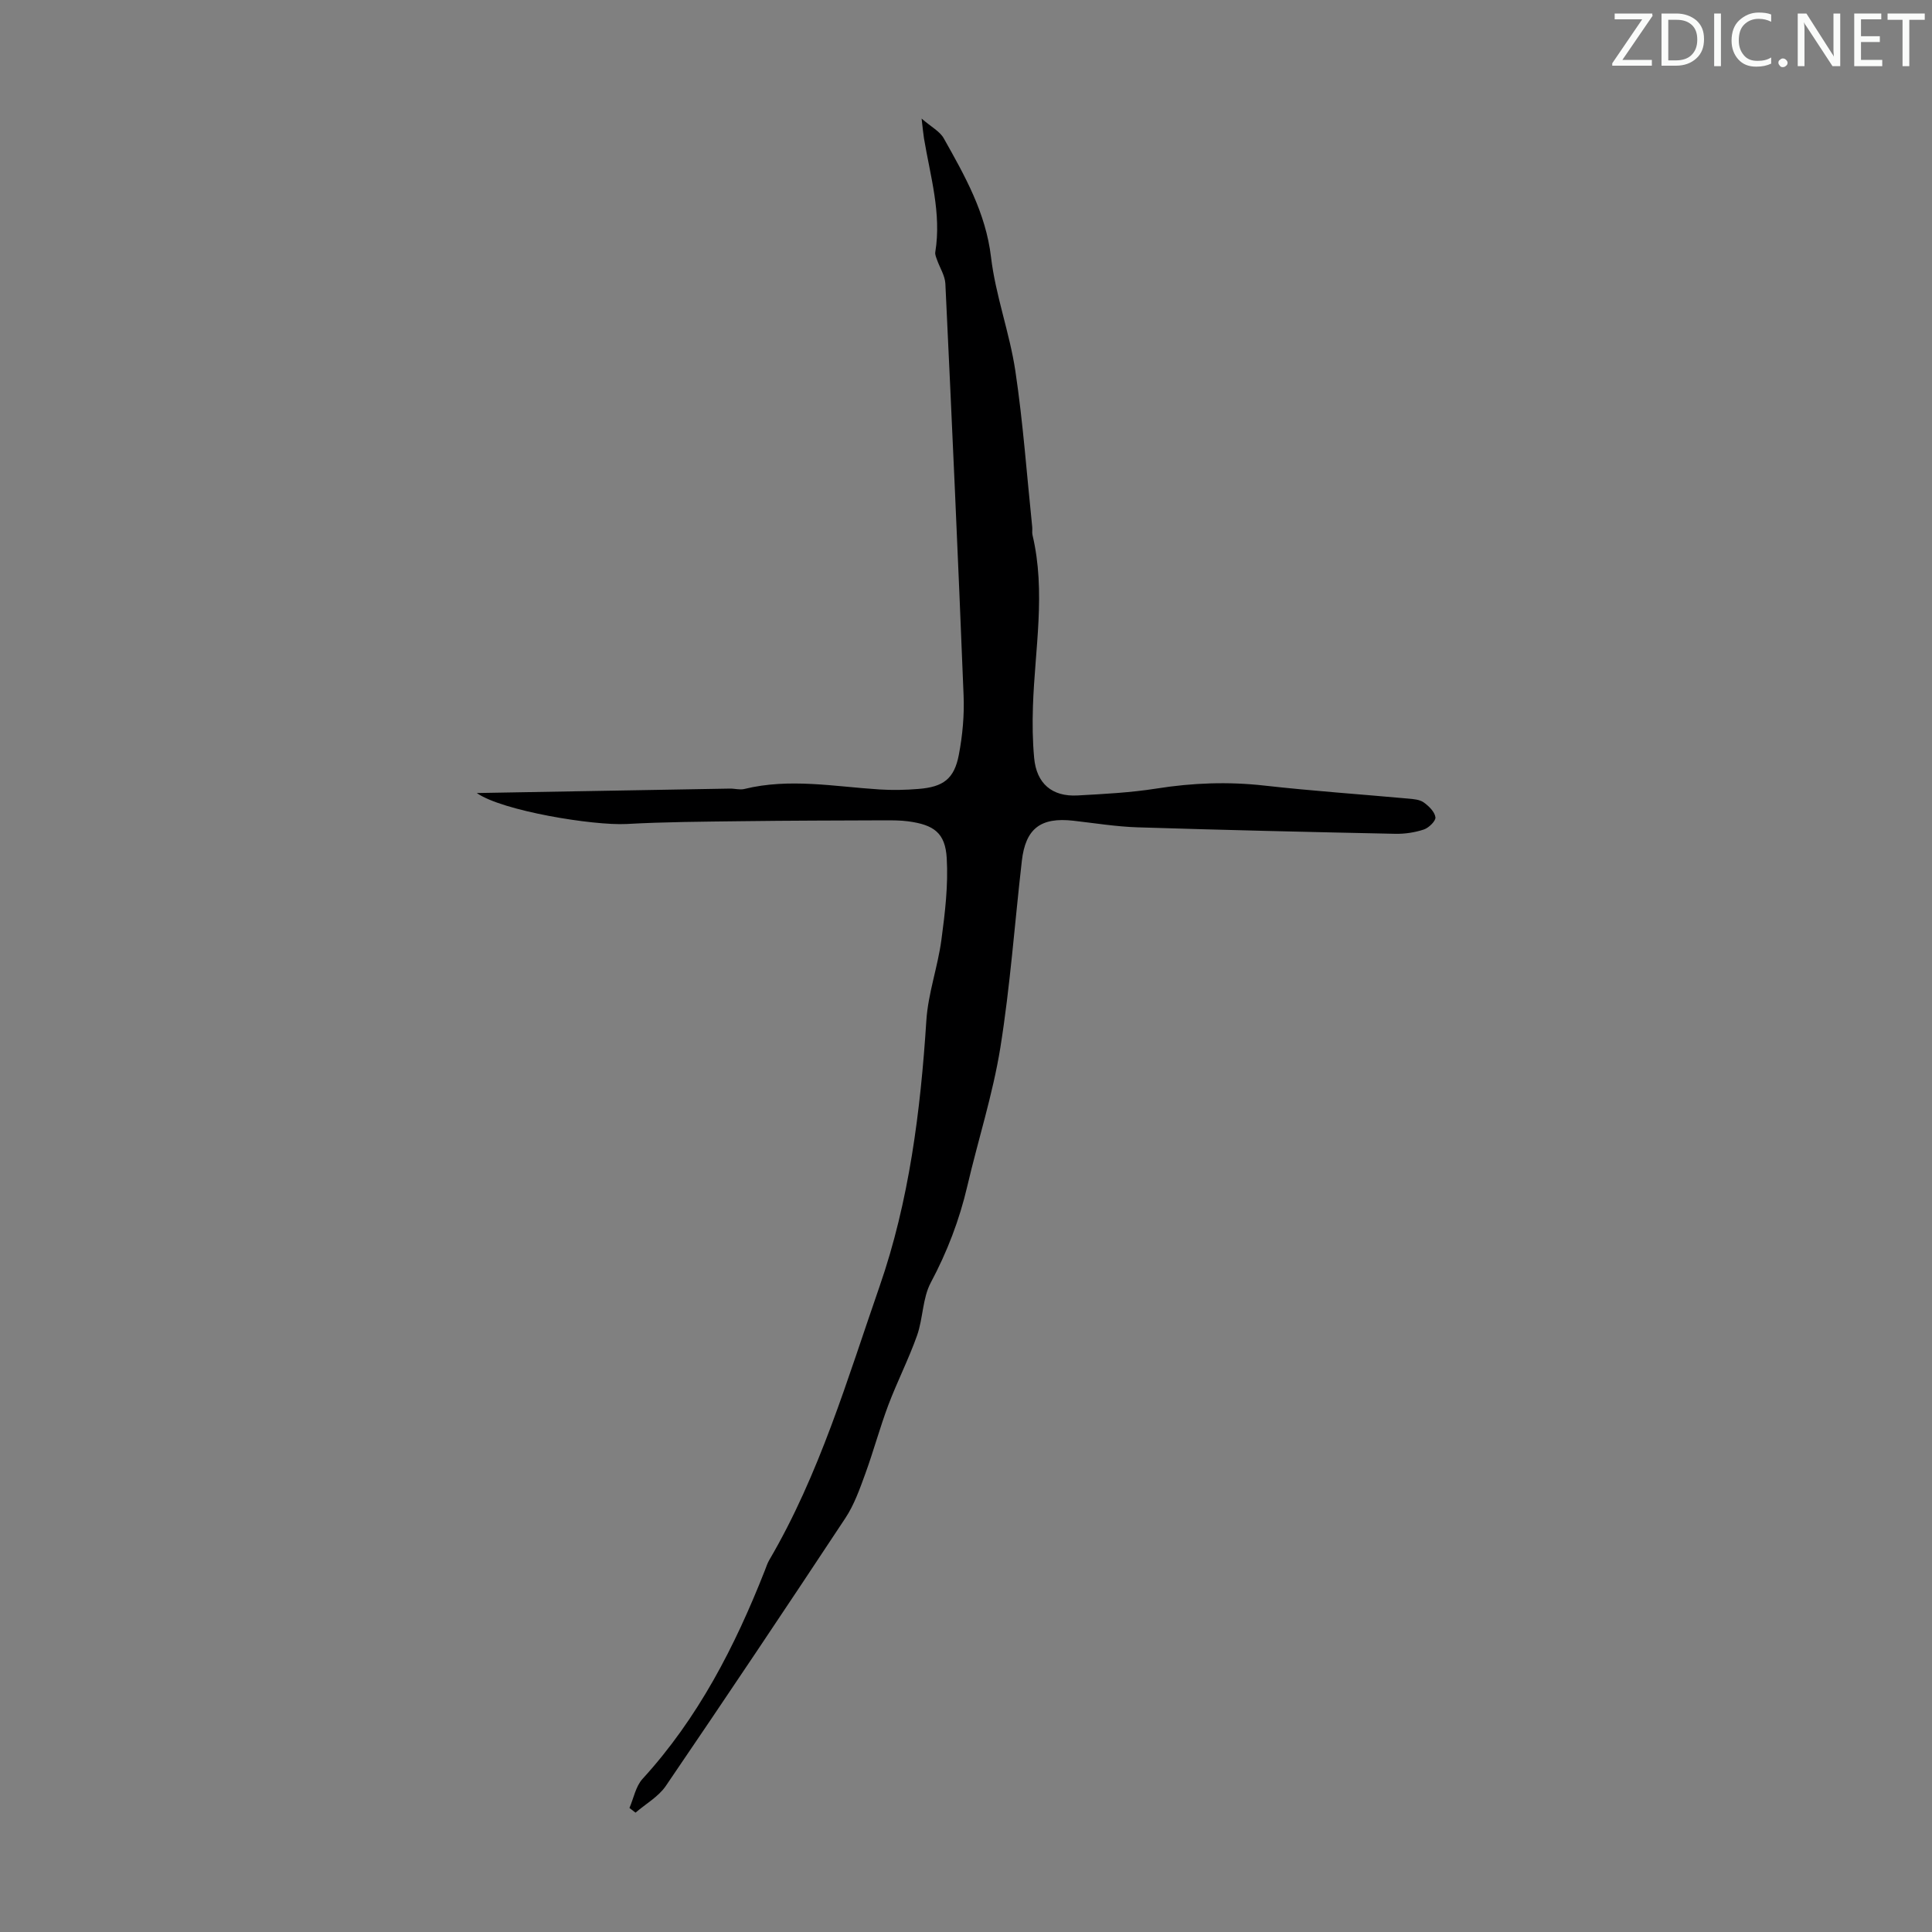 <svg enable-background="new 0 0 400 400" viewBox="0 0 400 400" xmlns="http://www.w3.org/2000/svg"><rect x="0" y="0" width="400" height="400" fill="#808080" stroke="none"/><g fill="#fafbfa"><path d="m342.2 3.2-6.3 9.2h6.1v1.2h-8.2v-.5l6.2-9.1h-5.7v-1.2h7.8v.4z"/><path d="m344 13.7v-10.9h3.1c1.6 0 3 .5 4.1 1.4 1.1 1 1.6 2.2 1.6 3.9s-.5 3-1.6 4-2.5 1.5-4.2 1.5h-3zm1.4-9.6v8.4h1.6c1.4 0 2.5-.4 3.2-1.1.8-.8 1.2-1.8 1.2-3.2s-.4-2.4-1.2-3.1-1.8-1-3.1-1z"/><path d="m356.3 2.8v10.9h-1.4v-10.9z"/><path d="m366.6 13.2c-.8.4-1.8.6-3 .6-1.6 0-2.8-.5-3.7-1.5s-1.4-2.3-1.4-3.9c0-1.7.5-3.2 1.6-4.2s2.4-1.6 4-1.6c1 0 1.9.1 2.6.4v1.5c-.8-.4-1.6-.6-2.6-.6-1.2 0-2.2.4-3 1.2s-1.1 1.9-1.1 3.3c0 1.3.4 2.3 1.1 3.1s1.6 1.1 2.8 1.1c1.1 0 2-.2 2.8-.7v1.3z"/><path d="m368.2 13c0-.3.1-.5.3-.6.2-.2.4-.3.6-.3.3 0 .5.1.7.3s.3.4.3.6-.1.5-.3.6c-.2.2-.4.3-.7.3s-.5-.1-.6-.3c-.2-.2-.3-.4-.3-.6z"/><path d="m381.1 13.7h-1.7l-5.5-8.4c-.2-.2-.3-.5-.4-.7 0 .2.1.8.1 1.5v7.6h-1.4v-10.9h1.8l5.3 8.3c.3.4.4.6.4.8 0-.3-.1-.8-.1-1.6v-7.5h1.4v10.9z"/><path d="m389.7 13.7h-5.8v-10.9h5.6v1.2h-4.2v3.5h3.9v1.2h-3.9v3.7h4.4z"/><path d="m398.4 4.1h-3.1v9.6h-1.4v-9.6h-3.1v-1.3h7.7v1.3z"/></g><path d="m98.71 164.19c17.46-.31 34.93-.62 52.39-.92 1.01-.02 2.07.31 3.01.08 9.36-2.3 18.67-.49 28.01.1 2.67.17 5.38.11 8.05-.11 5.15-.41 7.4-2.09 8.35-7.08.77-4.03 1.15-8.22.98-12.31-1.13-28.41-2.42-56.81-3.77-85.2-.08-1.69-1.16-3.32-1.74-4.99-.18-.5-.43-1.07-.35-1.55 1.32-8.07-1.04-15.77-2.34-23.57-.16-.98-.24-1.97-.49-4.09 2 1.74 3.77 2.64 4.58 4.08 4.35 7.74 8.7 15.38 9.79 24.61.94 7.94 3.85 15.64 5.04 23.57 1.6 10.7 2.37 21.53 3.49 32.3.06.55-.07 1.14.06 1.67 2.8 11.8.48 23.61.09 35.42-.12 3.57-.08 7.17.25 10.72.48 5.29 3.69 8.06 8.98 7.77 5.46-.3 10.96-.58 16.35-1.43 7.46-1.18 14.85-1.46 22.37-.61 9.89 1.11 19.82 1.79 29.73 2.69 1.1.1 2.37.19 3.21.78 1.06.75 2.28 1.94 2.44 3.08.11.75-1.37 2.2-2.4 2.54-1.87.62-3.94.93-5.91.89-17.78-.37-35.56-.78-53.33-1.34-4.46-.14-8.9-.87-13.34-1.37-6.74-.76-9.88 1.61-10.65 8.32-1.48 12.89-2.4 25.87-4.45 38.67-1.56 9.67-4.61 19.1-6.84 28.67-1.64 7.01-4.16 13.59-7.56 19.97-1.72 3.23-1.59 7.39-2.84 10.94-1.74 4.91-4.13 9.58-5.97 14.46-1.76 4.69-3.06 9.55-4.78 14.26-1.14 3.12-2.28 6.35-4.09 9.09-12.27 18.57-24.65 37.06-37.18 55.46-1.52 2.23-4.15 3.7-6.27 5.53-.42-.32-.84-.65-1.26-.97.88-2.03 1.3-4.48 2.71-6.02 11.51-12.59 19.13-27.42 25.31-43.12.29-.73.52-1.49.91-2.16 10.42-17.76 16.19-37.5 22.86-56.7 6.11-17.6 8.48-36.3 9.68-55.02.36-5.62 2.37-11.11 3.12-16.73.75-5.6 1.43-11.31 1.1-16.91-.31-5.25-2.68-6.91-8.04-7.62-1.54-.2-3.12-.2-4.68-.2-9.94.04-19.87.05-29.81.18-7.92.1-15.86.14-23.76.58-6.9.36-25.72-2.71-31.01-6.41z" fill="#000001"/></svg>